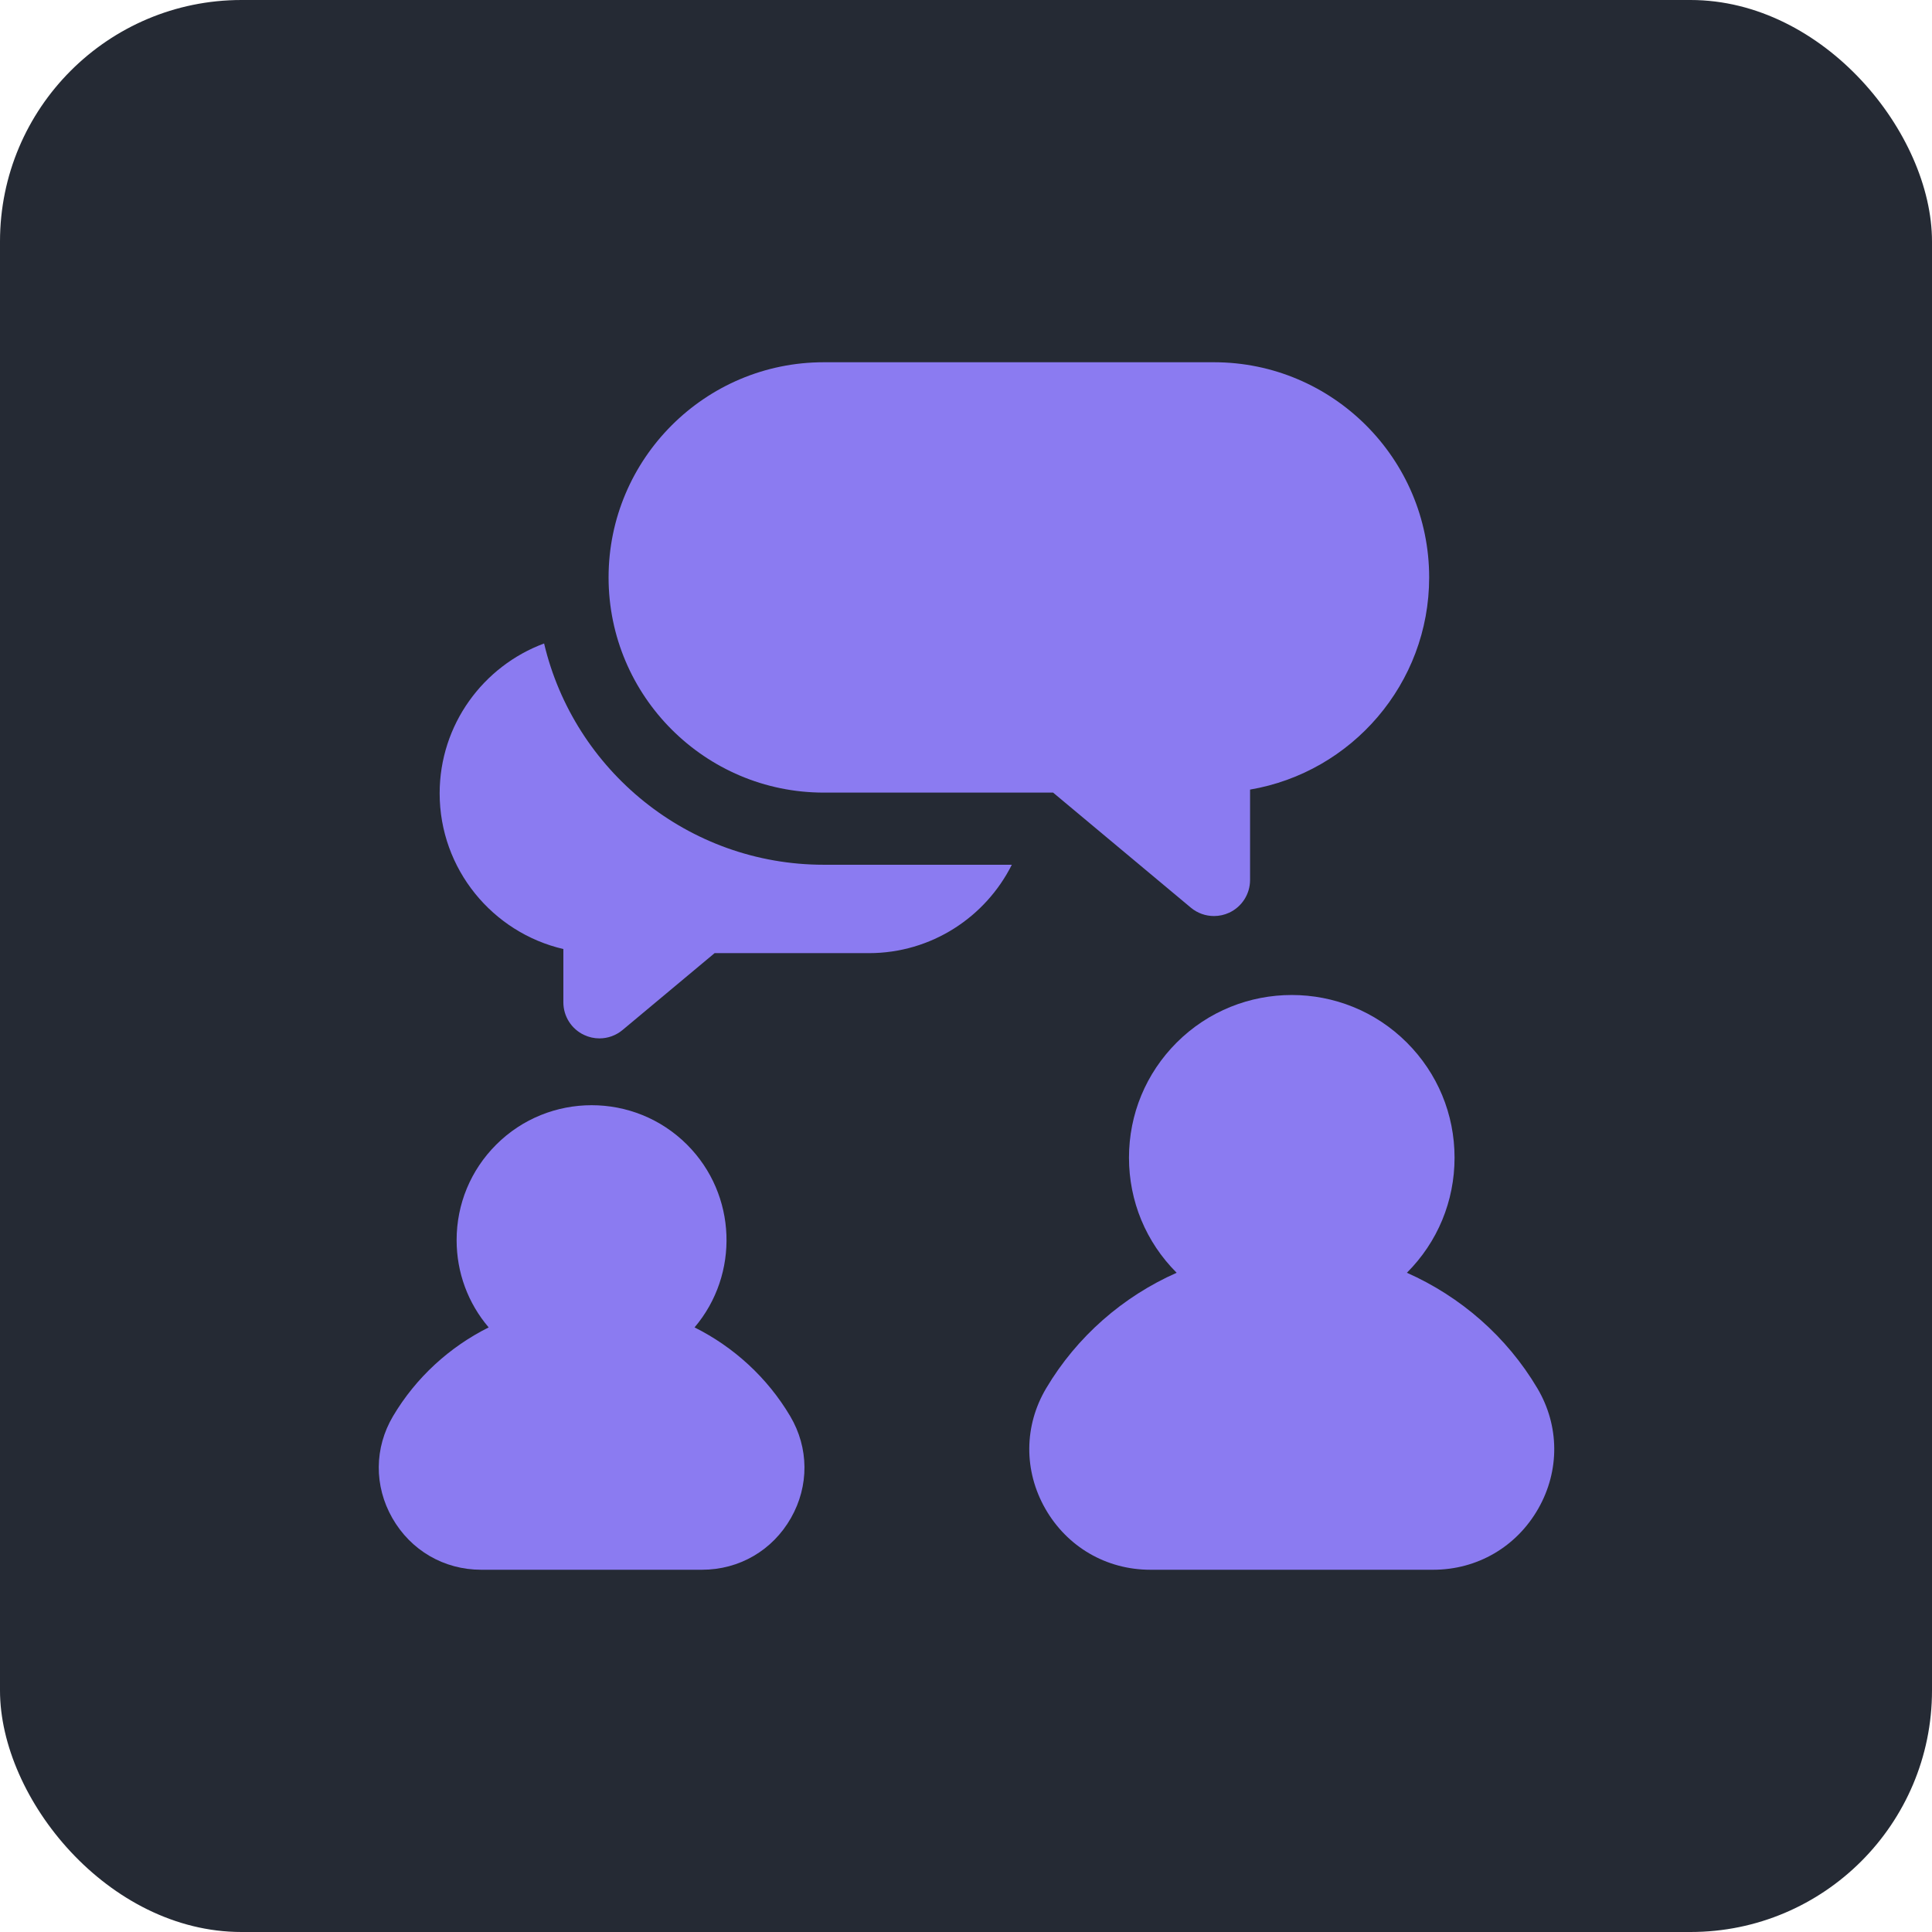 <svg width="64" height="64" viewBox="0 0 64 64" fill="none" xmlns="http://www.w3.org/2000/svg">
<rect width="64" height="64" rx="8" fill="#252A34"/>
<g clip-path="url(#clip0_3001_363)">
<path d="M18.024 21.316C16.006 22.064 14.564 24.007 14.564 26.281C14.564 28.788 16.317 30.894 18.662 31.438V33.203C18.662 33.667 18.93 34.089 19.351 34.285C19.512 34.361 19.685 34.398 19.857 34.398C20.132 34.398 20.404 34.303 20.623 34.12L23.672 31.574H28.785C30.854 31.574 32.648 30.38 33.518 28.646H27.288C22.792 28.646 19.015 25.513 18.024 21.316Z" fill="#8B7BF1"/>
<path d="M40.215 12H27.288C23.357 12 20.16 15.198 20.16 19.128C20.16 23.058 23.357 26.256 27.288 26.256H34.885L39.449 30.068C39.668 30.251 39.94 30.345 40.215 30.345C40.387 30.345 40.56 30.308 40.721 30.233C41.142 30.036 41.41 29.614 41.41 29.15V26.156C44.773 25.585 47.343 22.651 47.343 19.128C47.343 15.198 44.145 12 40.215 12Z" fill="#8B7BF1"/>
<path d="M26.176 46.912C25.417 45.632 24.305 44.62 23.008 43.972C24.498 42.217 24.416 39.575 22.76 37.919C21.016 36.175 18.18 36.176 16.436 37.919C15.591 38.764 15.126 39.887 15.126 41.081C15.126 42.152 15.501 43.166 16.188 43.972C14.891 44.62 13.779 45.632 13.02 46.912C12.398 47.961 12.389 49.223 12.995 50.286C13.606 51.359 14.707 52 15.94 52H23.256C24.489 52 25.59 51.359 26.201 50.286C26.807 49.223 26.798 47.961 26.176 46.912Z" fill="#8B7BF1"/>
<path d="M50.928 45.99C49.911 44.275 48.382 42.949 46.605 42.162C47.623 41.144 48.184 39.79 48.184 38.35C48.184 36.91 47.623 35.556 46.604 34.537C44.502 32.435 41.081 32.435 38.978 34.537C37.96 35.556 37.399 36.91 37.399 38.35C37.399 39.79 37.96 41.144 38.978 42.162C37.201 42.949 35.672 44.275 34.655 45.99C33.92 47.229 33.91 48.718 34.625 49.974C35.348 51.243 36.649 52 38.106 52H47.477C48.934 52 50.235 51.243 50.958 49.974C51.673 48.718 51.662 47.229 50.928 45.99Z" fill="#8B7BF1"/>
</g>
<defs>
<clipPath id="clip0_3001_363">
<rect width="40" height="40" fill="white" transform="translate(12 12)"/>
</clipPath>
</defs>
</svg>
